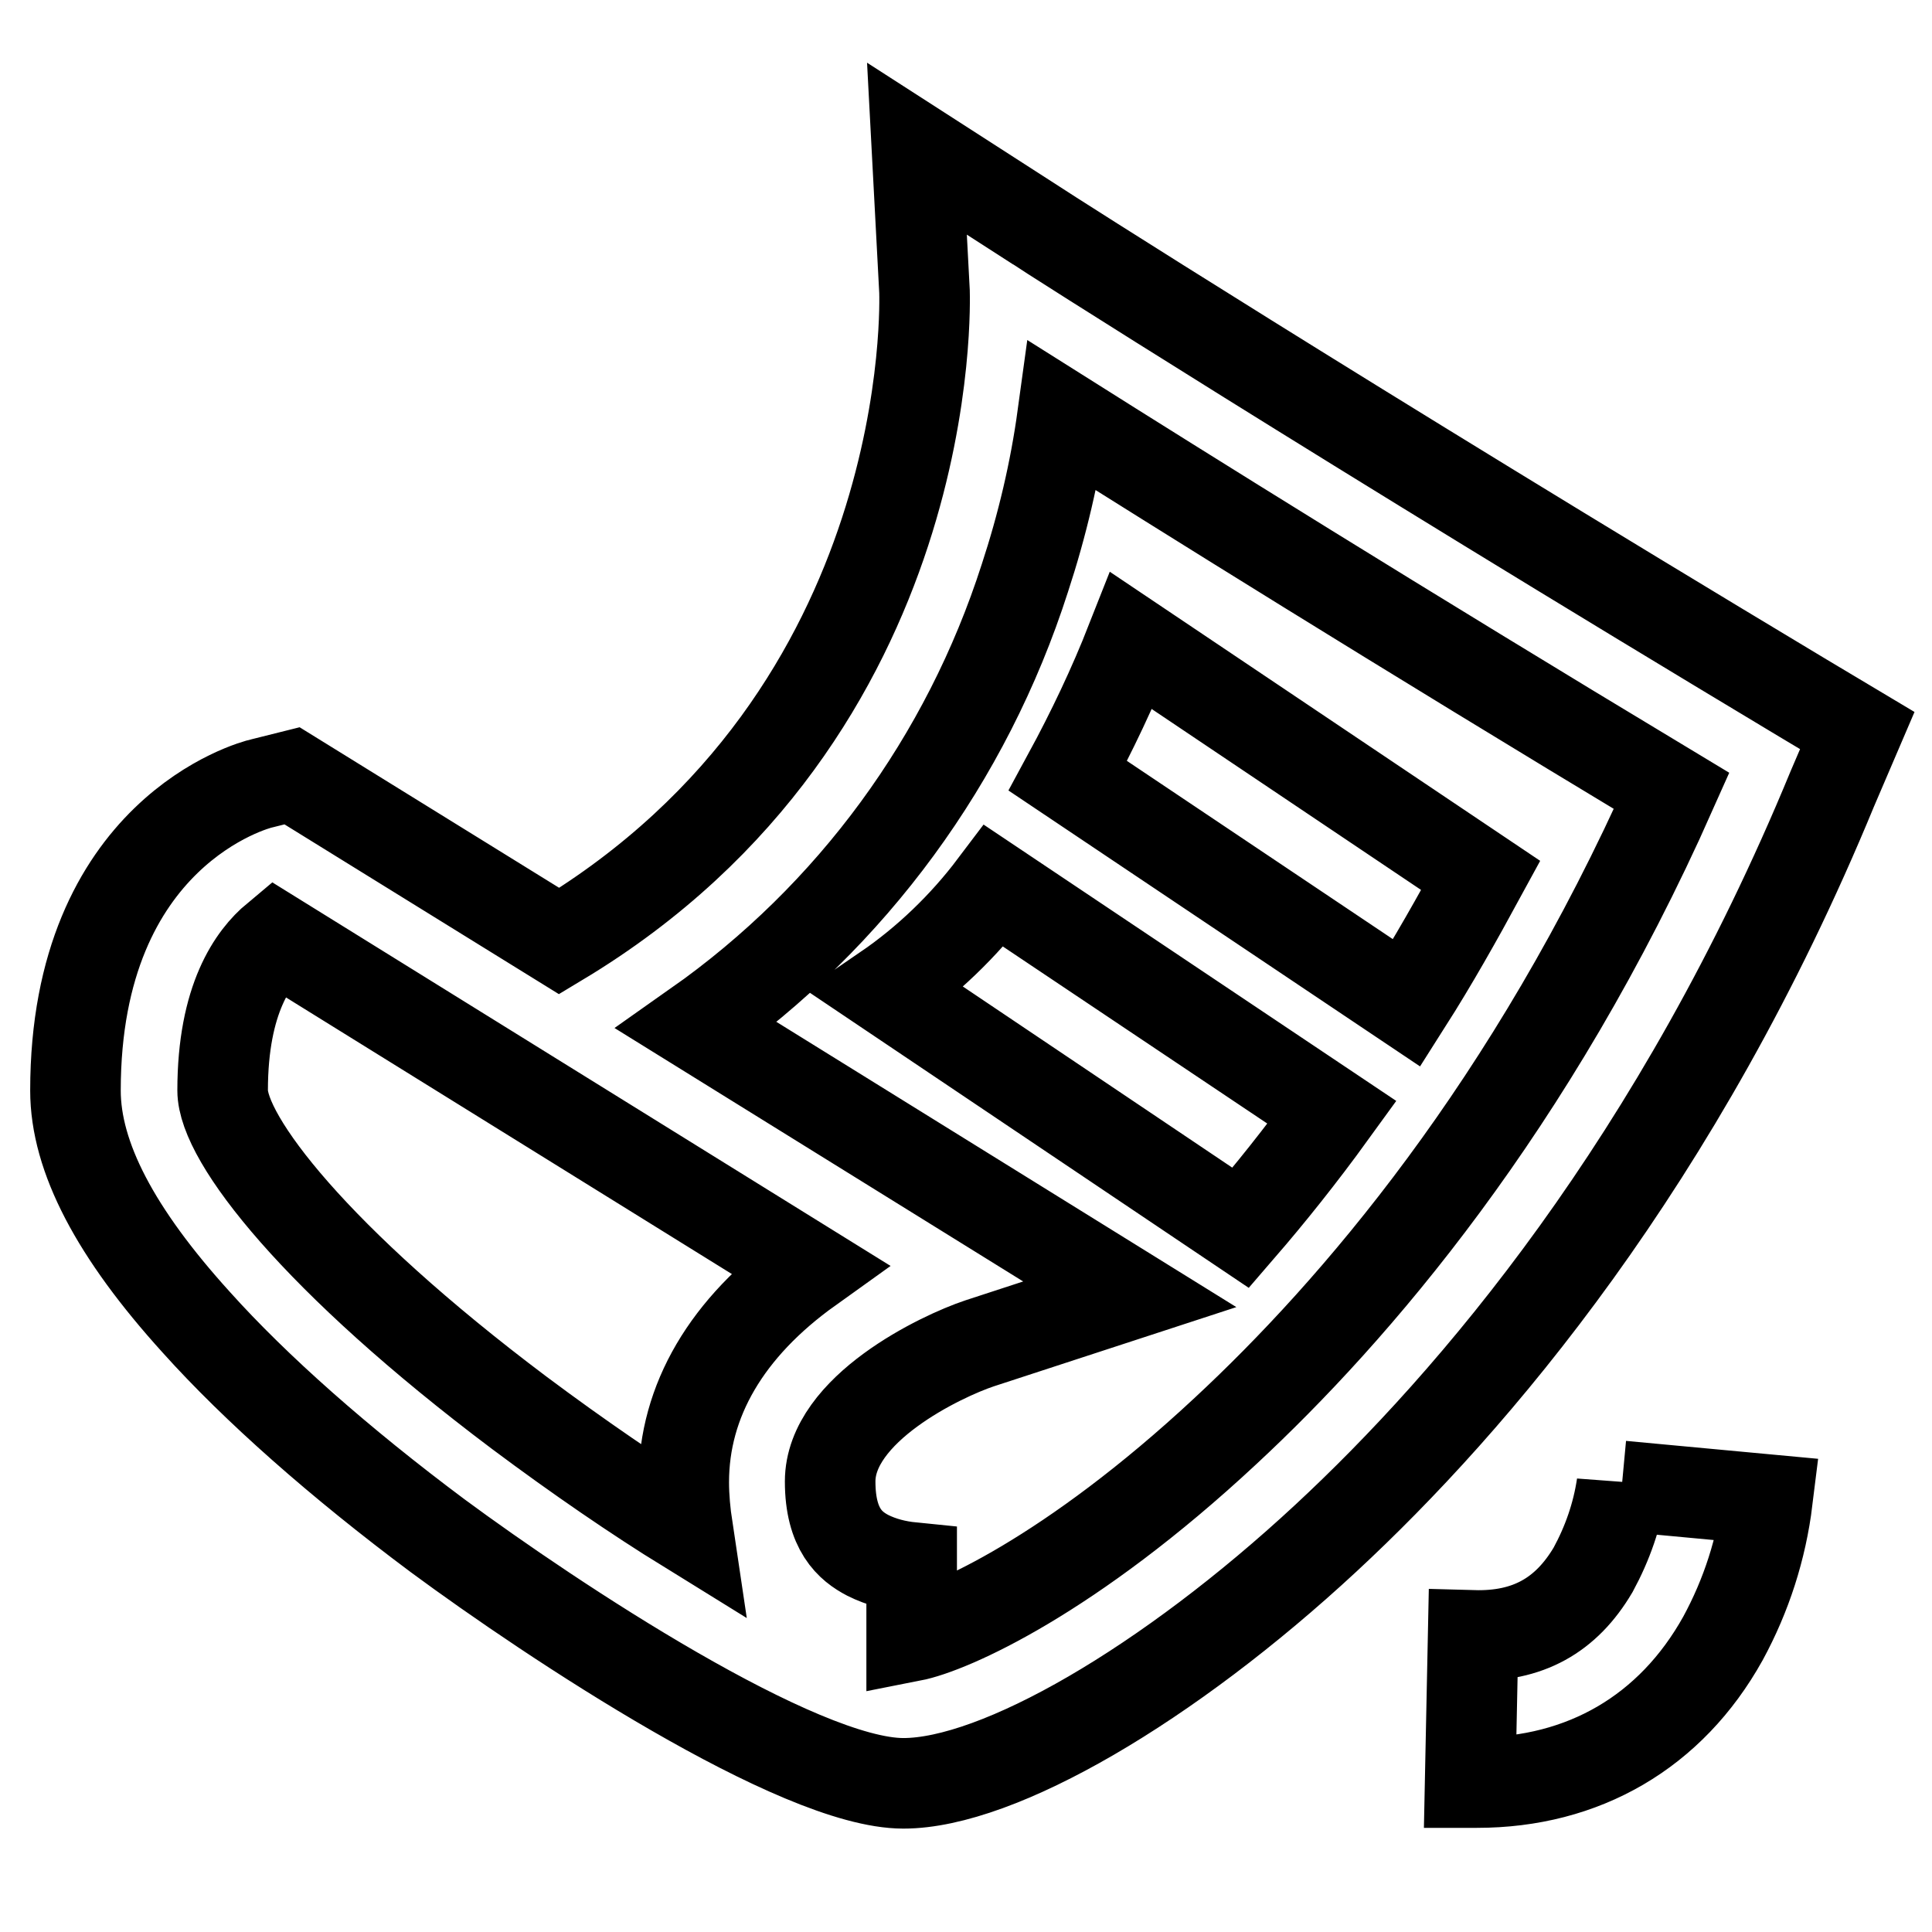 <?xml version="1.0" encoding="utf-8"?>
<!-- Svg Vector Icons : http://www.onlinewebfonts.com/icon -->
<!DOCTYPE svg PUBLIC "-//W3C//DTD SVG 1.1//EN" "http://www.w3.org/Graphics/SVG/1.1/DTD/svg11.dtd">
<svg version="1.1" xmlns="http://www.w3.org/2000/svg" xmlns:xlink="http://www.w3.org/1999/xlink" x="0px" y="0px" viewBox="0 0 256 256" enable-background="new 0 0 256 256" xml:space="preserve">
<g> <path stroke-width="12" fill-opacity="0" stroke="#000000"  d="M242.8,104.5c-20.4,49.5-47.7,81.3-67.1,99.3c-20.9,19.4-43.4,32.5-56,32.5c-13.9,0-46.4-21.5-61.7-32.8 C45,193.8,33.9,184,26,175.2c-10.7-11.8-16-21.9-16-30.7c0-34.2,23.7-40.5,24.7-40.7l4-1l35.4,21.9c50.6-30.4,48.4-85.5,48.4-86.1 l-1-18.9l16,10.3c0.4,0.3,40.1,25.7,101.4,62.5l7.2,4.3L242.8,104.5z M36.6,124.3c-3,2.5-7.1,8-7.1,20.2c0,6.4,12.3,22.4,39.3,42.7 c7.9,5.9,15.5,11.1,22.3,15.3c-0.3-2-0.5-4.1-0.5-6.1c0-10.8,5.7-20.5,16.6-28.3L36.6,124.3z M140.8,55.1c-1,7.3-2.7,14.5-5,21.5 c-7.7,24-22.9,44.8-43.5,59.3l57.4,35.6l-19.9,6.5c-5.1,1.7-19.8,8.7-19.8,18.3c0,6.4,2.7,8.6,5,9.8c1.8,0.9,3.8,1.4,5.8,1.6v9.1 c5.1-1,21-8,41.6-27.2c16.9-15.7,40.5-42.9,59.1-84.8C184.8,82.7,156.5,65,140.8,55.1L140.8,55.1z M131.7,117.4l44.8,30 c-4.2,5.8-8.3,10.9-12.1,15.3l-47-31.6C122.8,127.4,127.7,122.7,131.7,117.4z M149.9,84.9l46.3,31.1c-3.1,5.7-6.3,11.4-9.8,16.9 l-44.9-30.1C144.7,96.9,147.5,91,149.9,84.9L149.9,84.9z M211.1,208c1.9-3.5,3.2-7.2,3.8-11.2l0,0.1l19.3,1.8 c-0.8,6.5-2.8,12.7-5.9,18.4c-6.9,12.4-18.5,19.1-32.6,19.1c-0.3,0-0.6,0-0.9,0l0.4-19.5C202.4,216.9,207.5,214.1,211.1,208z"/></g>
</svg>